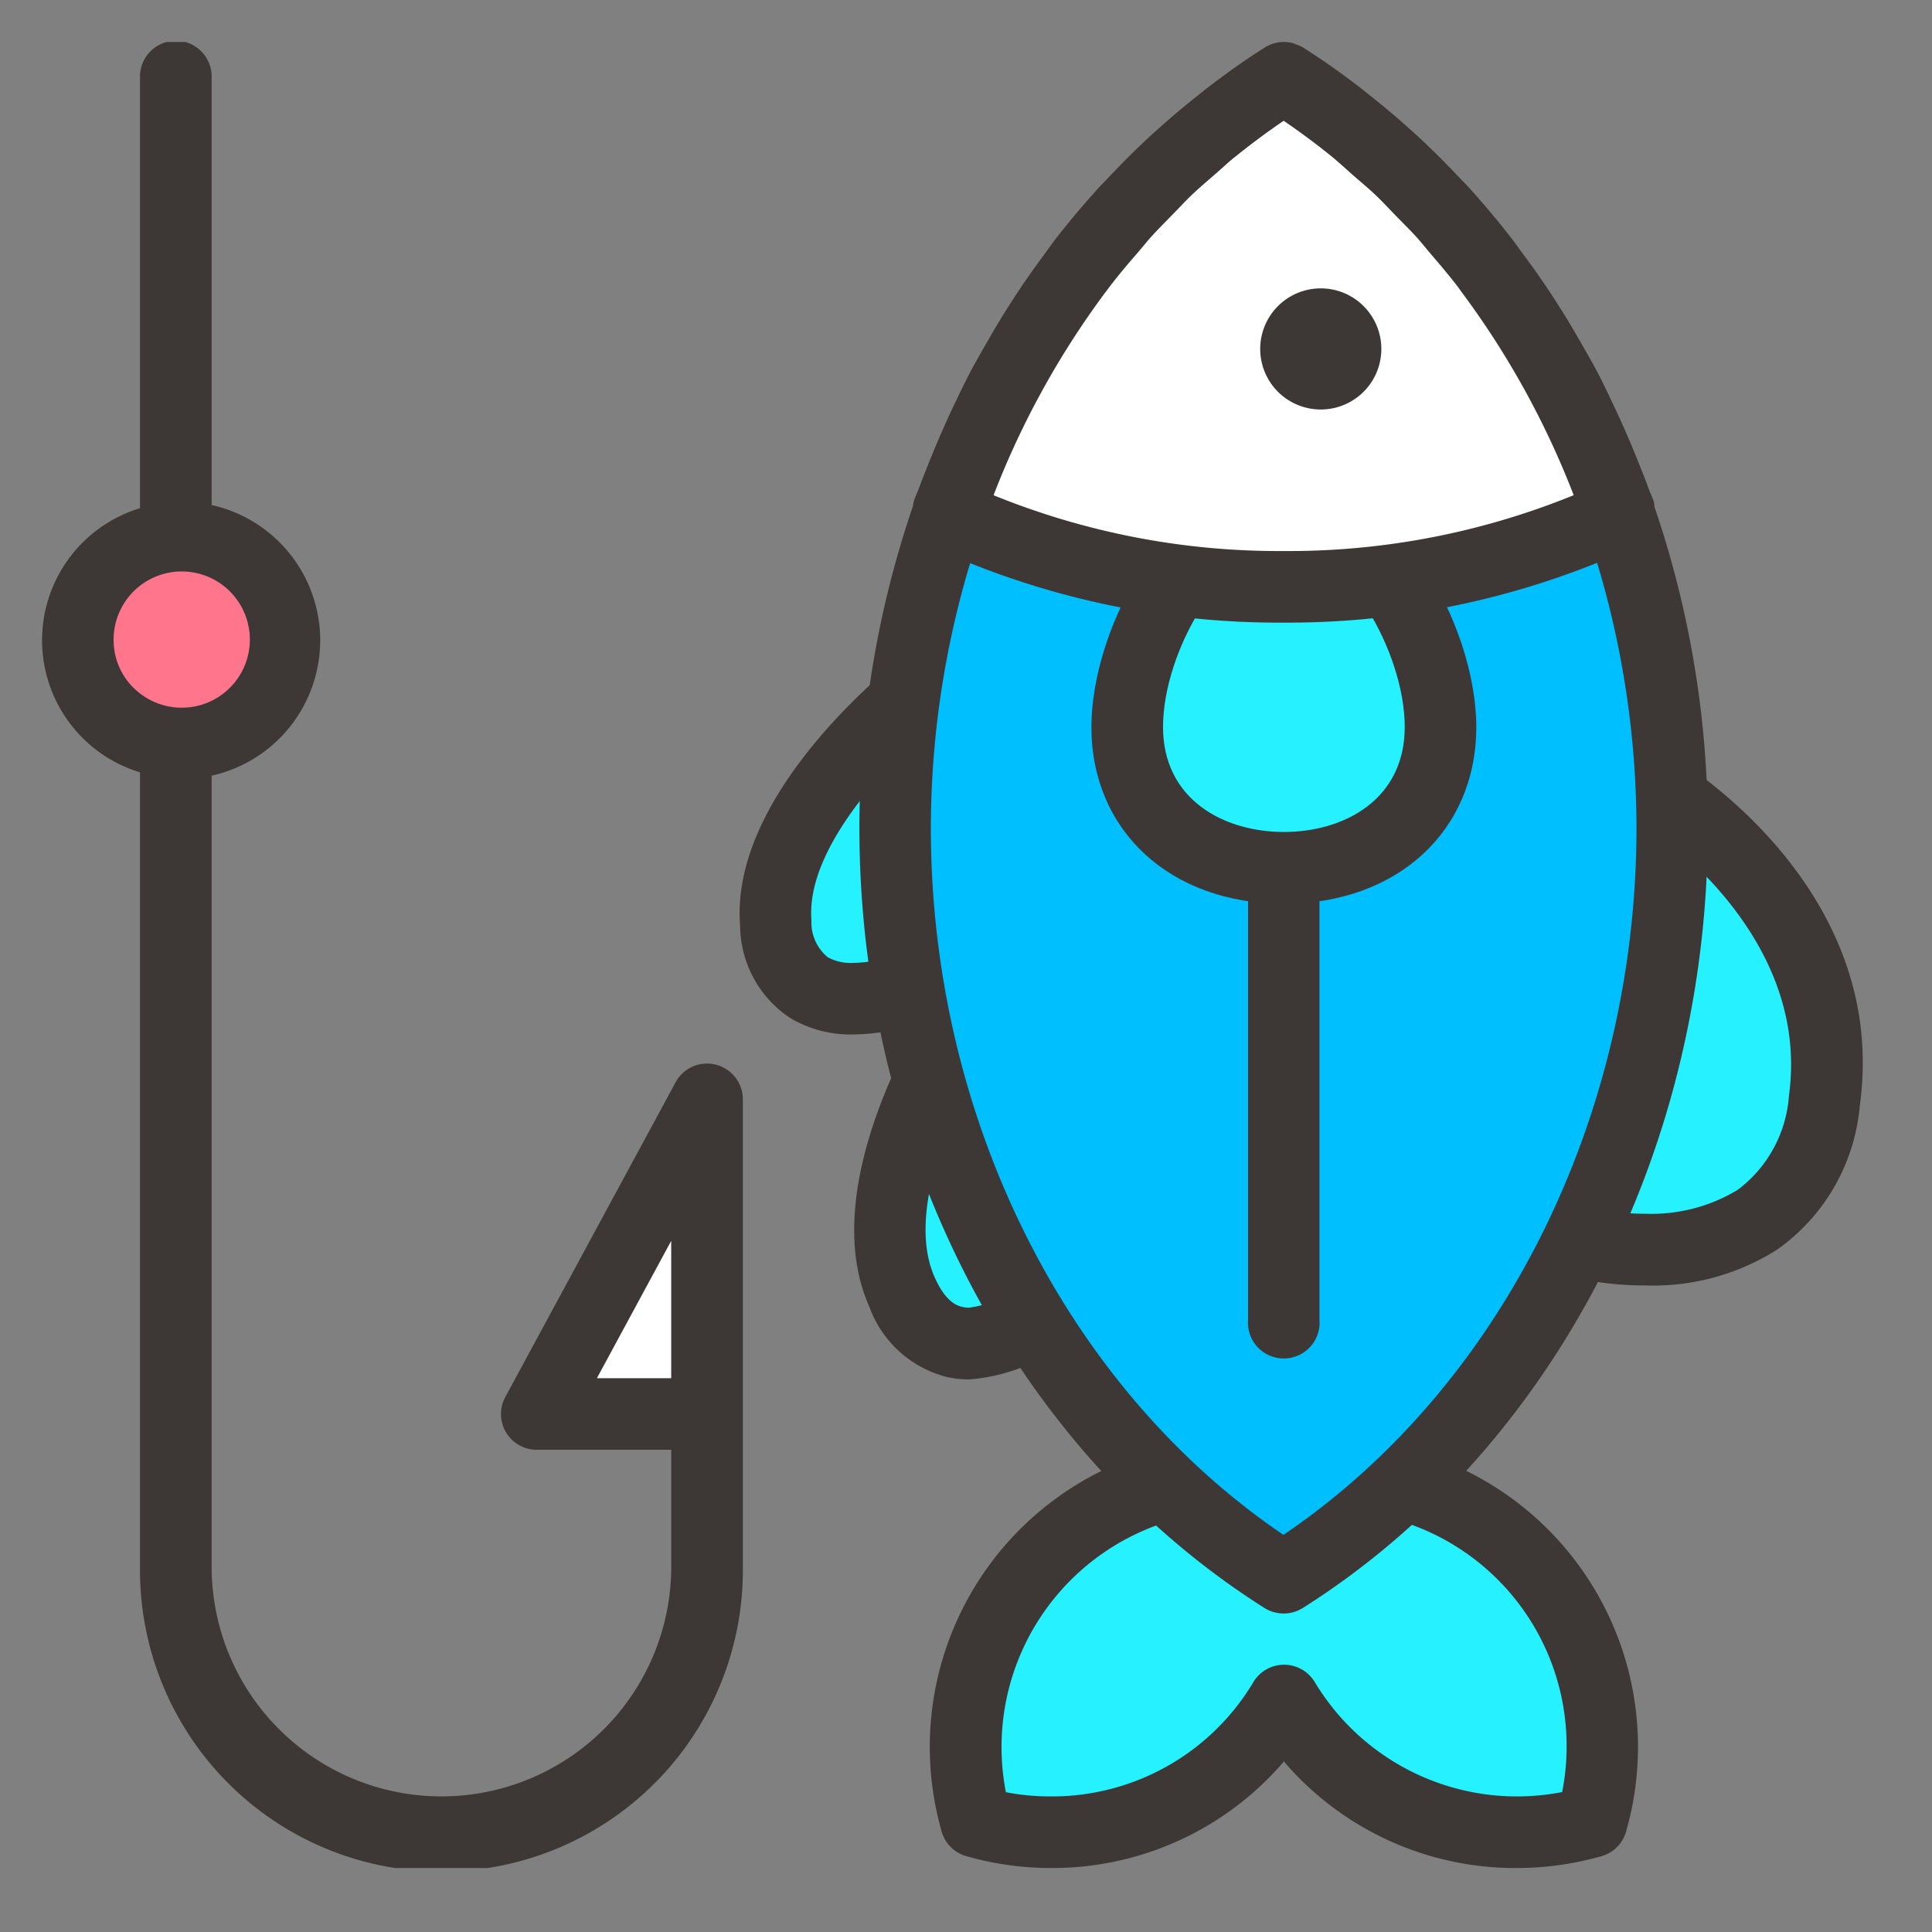 <svg xmlns="http://www.w3.org/2000/svg" xmlns:xlink="http://www.w3.org/1999/xlink" width="46" height="46" viewBox="0 0 46 46">
  <rect x="0" y="0" width="46" height="46" fill="#808080" stroke="none"/>
  <defs>
    <style>
      .cls-1 {
        fill: none;
      }

      .cls-2 {
        clip-path: url(#clip-path);
      }

      .cls-3 {
        fill: #26f1ff;
      }

      .cls-4 {
        fill: #3d3736;
      }

      .cls-5 {
        fill: #00bfff;
      }

      .cls-6 {
        fill: #fff;
      }

      .cls-7 {
        fill: #ff758c;
      }
    </style>
    <clipPath id="clip-path">
      <rect id="Rectangle_874" data-name="Rectangle 874" class="cls-1" width="43.352" height="43.477" transform="translate(0 0)"/>
    </clipPath>
  </defs>
  <g id="ic-mcate1" transform="translate(1 -6)">
    <g id="Group_883" data-name="Group 883" transform="translate(0 7)">
      <g id="Group_861" data-name="Group 861" class="cls-2">
        <path id="Path_7376" data-name="Path 7376" class="cls-3" d="M21.259,15.5a.3.3,0,0,0-.363-.477c-.162.123-3.961,3.056-3.724,5.973a2.139,2.139,0,0,0,.938,1.777,2.3,2.3,0,0,0,1.208.3,4.561,4.561,0,0,0,1.569-.312.3.3,0,0,0,.163-.392.282.282,0,0,0-.265-.163l.275-6.548c.119-.1.194-.157.2-.161"/>
        <path id="Path_7377" data-name="Path 7377" class="cls-4" d="M20.771,21.637a.844.844,0,0,0-.322.063,3.382,3.382,0,0,1-1.134.227,1.158,1.158,0,0,1-.606-.135,1.074,1.074,0,0,1-.389-.887c-.153-1.9,2.31-4.227,3.274-4.963a.853.853,0,0,0-.519-1.531.837.837,0,0,0-.515.175c-.172.131-4.2,3.24-3.938,6.457a2.656,2.656,0,0,0,1.2,2.2,2.814,2.814,0,0,0,1.5.387h0a4.958,4.958,0,0,0,1.775-.357.852.852,0,0,0-.327-1.64"/>
        <path id="Path_7378" data-name="Path 7378" class="cls-3" d="M24.317,29.891a.283.283,0,0,0-.305-.066L22.1,23.558c.079-.132.131-.213.134-.218a.3.3,0,0,0-.5-.329c-.111.17-2.72,4.2-1.526,6.87a2.141,2.141,0,0,0,1.475,1.365,1.89,1.89,0,0,0,.394.041,3.9,3.9,0,0,0,2.223-.973.3.3,0,0,0,.023-.423"/>
        <path id="Path_7379" data-name="Path 7379" class="cls-4" d="M24.729,29.523a.855.855,0,0,0-.637-.284.845.845,0,0,0-.565.215,2.725,2.725,0,0,1-1.45.681.75.75,0,0,1-.161-.017c-.257-.055-.474-.286-.662-.706-.926-2.077,1.413-5.731,1.439-5.769a.853.853,0,1,0-1.427-.934c-.3.454-2.854,4.519-1.569,7.4a2.658,2.658,0,0,0,1.866,1.681,2.483,2.483,0,0,0,.514.053,4.341,4.341,0,0,0,2.586-1.114.855.855,0,0,0,.066-1.2"/>
        <path id="Path_7380" data-name="Path 7380" class="cls-3" d="M38.552,17.493a.3.3,0,0,0-.3.517s.046.028.1.065l-1.6,10.232a.3.3,0,0,0-.337.214.3.3,0,0,0,.219.364,6.982,6.982,0,0,0,1.559.17,5.051,5.051,0,0,0,2.829-.767,4.168,4.168,0,0,0,1.722-3.055c.657-4.819-4.136-7.711-4.185-7.74"/>
        <path id="Path_7381" data-name="Path 7381" class="cls-4" d="M38.834,17.018a.853.853,0,0,0-.871,1.466c.042.025,4.18,2.571,3.632,6.593a3.071,3.071,0,0,1-1.224,2.254,3.962,3.962,0,0,1-2.182.568,6.094,6.094,0,0,1-1.288-.134.835.835,0,0,0-.2-.023.852.852,0,0,0-.21,1.678,7.478,7.478,0,0,0,1.692.186,5.506,5.506,0,0,0,3.14-.86,4.7,4.7,0,0,0,1.96-3.439c.707-5.178-4.239-8.165-4.449-8.289"/>
        <path id="Path_7382" data-name="Path 7382" class="cls-3" d="M30.678,33.821a6.64,6.64,0,0,0-1.109.1,6.539,6.539,0,0,0-1.11-.1,6.77,6.77,0,0,0-6.507,8.635.3.3,0,0,0,.2.206,6.787,6.787,0,0,0,1.866.262,6.715,6.715,0,0,0,5.546-2.886,6.771,6.771,0,0,0,7.411,2.624.3.3,0,0,0,.205-.2,6.768,6.768,0,0,0-6.507-8.636"/>
        <path id="Path_7383" data-name="Path 7383" class="cls-4" d="M30.678,33.268a5.348,5.348,0,0,0-1.061.1,7.1,7.1,0,0,0-1.158-.1,7.326,7.326,0,0,0-7.038,9.342.849.849,0,0,0,.585.584,7.352,7.352,0,0,0,2.016.283,7.258,7.258,0,0,0,5.547-2.537,7.252,7.252,0,0,0,5.545,2.537,7.368,7.368,0,0,0,2.019-.283.849.849,0,0,0,.583-.585,7.322,7.322,0,0,0-7.038-9.341m-2.219,1.7a5.592,5.592,0,0,1,.962.087.833.833,0,0,0,.148.014c.018,0,.131-.011.148-.014A5.6,5.6,0,0,1,36.3,40.592a5.49,5.49,0,0,1-.106,1.076,5.618,5.618,0,0,1-5.891-2.62.853.853,0,0,0-1.46,0,5.58,5.58,0,0,1-4.817,2.724,5.645,5.645,0,0,1-1.076-.1,5.619,5.619,0,0,1,5.513-6.695"/>
        <path id="Path_7384" data-name="Path 7384" class="cls-5" d="M29.729.6a.3.3,0,0,0-.161-.046.3.3,0,0,0-.16.046c-5.79,3.656-9.387,10.6-9.387,18.109s3.6,14.453,9.387,18.108a.29.29,0,0,0,.16.047.3.3,0,0,0,.161-.046c5.79-3.656,9.387-10.6,9.387-18.109S35.519,4.255,29.729.6"/>
        <path id="Path_7385" data-name="Path 7385" class="cls-3" d="M29.568,10.861c-2.3,0-4.029,3.3-4.029,5.447s1.657,3.656,4.029,3.656,4.029-1.5,4.029-3.656-1.73-5.447-4.029-5.447"/>
        <path id="Path_7386" data-name="Path 7386" class="cls-4" d="M29.569,10.309c-2.658,0-4.583,3.583-4.583,6,0,2.478,1.885,4.209,4.583,4.209s4.581-1.731,4.581-4.209c0-2.416-1.924-6-4.581-6m0,8.5c-1.433,0-2.878-.774-2.878-2.5,0-1.8,1.45-4.3,2.878-4.3s2.877,2.5,2.877,4.3c0,1.73-1.445,2.5-2.877,2.5"/>
        <path id="Path_7387" data-name="Path 7387" class="cls-6" d="M29.729.6a.3.3,0,0,0-.161-.046.3.3,0,0,0-.16.046A20.21,20.21,0,0,0,21.281,11.13a.3.3,0,0,0,.153.368,18.809,18.809,0,0,0,8.134,1.77A18.814,18.814,0,0,0,37.7,11.5a.3.3,0,0,0,.152-.368A20.2,20.2,0,0,0,29.729.6"/>
        <path id="Path_7388" data-name="Path 7388" class="cls-4" d="M38.392,11.047a.842.842,0,0,0-.014-.1c-.043-.121-.1-.237-.141-.357-.079-.219-.167-.433-.253-.647q-.25-.625-.535-1.229c-.134-.285-.267-.57-.413-.847-.113-.217-.236-.426-.356-.638-.148-.261-.3-.519-.457-.773-.118-.187-.236-.373-.358-.556-.2-.3-.412-.6-.627-.886-.092-.123-.18-.25-.274-.371q-.479-.613-1-1.188c-.071-.077-.146-.149-.217-.226q-.432-.459-.891-.892c-.113-.106-.228-.209-.344-.313q-.429-.383-.88-.74c-.114-.09-.226-.183-.342-.27C30.879.7,30.459.405,30.023.131A.772.772,0,0,0,29.865.06a.453.453,0,0,0-.06-.026A.821.821,0,0,0,29.569,0h0a.85.85,0,0,0-.455.131c-.435.274-.854.572-1.265.883-.118.088-.232.182-.348.274-.3.236-.59.482-.875.735-.116.105-.233.209-.348.317q-.454.428-.883.885c-.074.078-.151.153-.224.233q-.519.57-1,1.183c-.1.125-.188.256-.283.384-.212.285-.418.574-.616.871-.125.186-.246.376-.366.567-.155.249-.3.5-.448.758-.123.216-.247.429-.363.65-.14.266-.267.54-.4.813q-.292.62-.55,1.261c-.086.215-.173.429-.253.647-.044.12-.1.235-.14.356a.8.8,0,0,0-.014.1,23.688,23.688,0,0,0-1.276,7.662c0,7.7,3.7,14.82,9.646,18.576a.858.858,0,0,0,.91,0c5.948-3.756,9.644-10.874,9.644-18.575a23.677,23.677,0,0,0-1.276-7.661M25.339,5.936c.025-.033.048-.068.073-.1.222-.292.459-.57.7-.847.085-.1.165-.2.252-.3.194-.218.4-.421.6-.628.136-.138.266-.282.406-.414.194-.186.4-.356.6-.533.155-.134.3-.276.463-.4q.549-.443,1.13-.838c.387.262.762.542,1.126.835.186.151.362.316.543.475s.354.3.523.461.31.317.465.475c.182.187.369.369.544.565.1.115.2.239.3.357.221.259.442.517.649.789.037.049.071.1.108.149a20.362,20.362,0,0,1,2.648,4.808,18,18,0,0,1-6.906,1.33,18.023,18.023,0,0,1-6.907-1.329,20.35,20.35,0,0,1,2.677-4.85m4.23,29.607c-5.184-3.513-8.4-9.943-8.4-16.835a21.943,21.943,0,0,1,.936-6.305,19.732,19.732,0,0,0,7.46,1.416A19.726,19.726,0,0,0,37.027,12.4a21.943,21.943,0,0,1,.937,6.305c0,6.892-3.212,13.322-8.4,16.835"/>
        <path id="Path_7389" data-name="Path 7389" class="cls-4" d="M29.569,19.024a.854.854,0,0,0-.853.853V30.42a.853.853,0,1,0,1.7,0V19.877a.853.853,0,0,0-.852-.853"/>
        <path id="Path_7390" data-name="Path 7390" class="cls-4" d="M30.447,8.75a1.442,1.442,0,1,1,1.442-1.442A1.442,1.442,0,0,1,30.447,8.75"/>
        <path id="Path_7391" data-name="Path 7391" class="cls-4" d="M31.59,7.308A1.142,1.142,0,1,0,30.448,8.45,1.142,1.142,0,0,0,31.59,7.308"/>
        <path id="Path_7392" data-name="Path 7392" class="cls-6" d="M15.907,24.885a.3.3,0,0,0-.073-.009.3.3,0,0,0-.264.157l-4.052,7.491a.3.3,0,0,0,.264.443h4.052a.3.3,0,0,0,.3-.3V25.176a.3.3,0,0,0-.227-.291"/>
        <path id="Path_7393" data-name="Path 7393" class="cls-7" d="M3.309,11.491a2.756,2.756,0,1,0,2.756,2.756,2.759,2.759,0,0,0-2.756-2.756"/>
        <path id="Path_7394" data-name="Path 7394" class="cls-4" d="M16.044,24.35a.823.823,0,0,0-.21-.027.85.85,0,0,0-.749.447l-4.053,7.491a.851.851,0,0,0,.75,1.258h3.2V36.3a5.471,5.471,0,1,1-10.943,0V17.468a3.3,3.3,0,0,0,0-6.443V.853a.853.853,0,1,0-1.705,0V11.1a3.286,3.286,0,0,0,0,6.289V36.3a7.177,7.177,0,1,0,14.353,0V25.176a.851.851,0,0,0-.642-.826M1.705,14.247a1.622,1.622,0,1,1,.628,1.263,1.594,1.594,0,0,1-.628-1.263M14.981,31.814H13.212l1.769-3.27Z"/>
      </g>
    </g>
    <rect id="Rectangle_897" data-name="Rectangle 897" class="cls-1" width="46" height="46" transform="translate(-1 6)"/>
  </g>
</svg>
